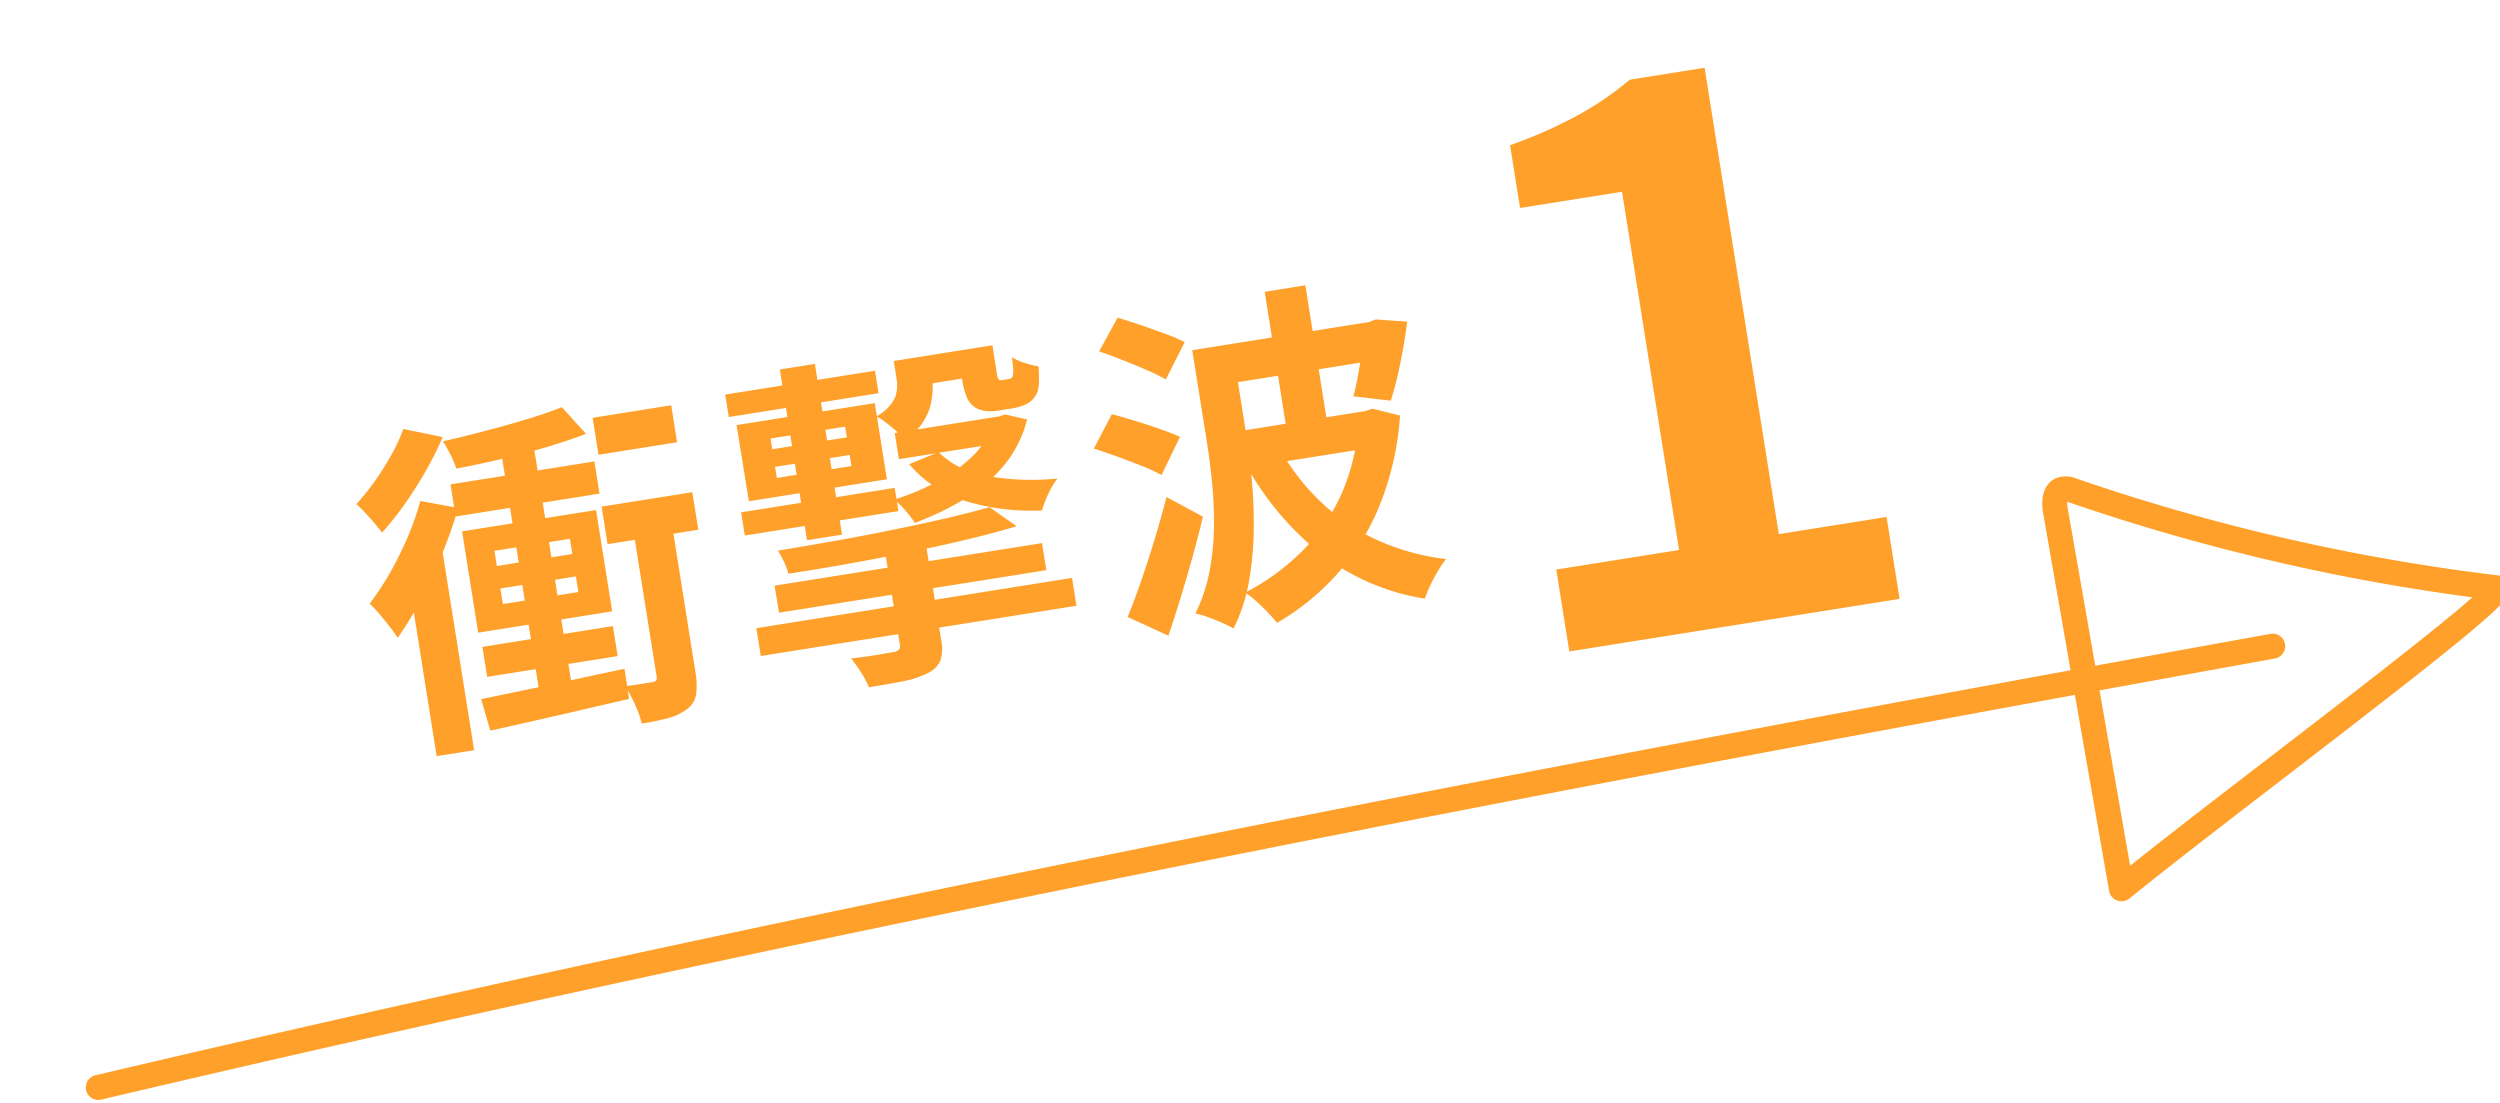 <svg xmlns="http://www.w3.org/2000/svg" xmlns:xlink="http://www.w3.org/1999/xlink" width="136" height="60" viewBox="0 0 136 60"><defs><clipPath id="a"><rect width="136" height="60" transform="translate(424 8390)" fill="rgba(226,0,0,0.5)"/></clipPath><clipPath id="b"><rect width="134.254" height="23.332" fill="#ffa02a"/></clipPath></defs><g transform="translate(-424 -8390)" clip-path="url(#a)"><g transform="matrix(1, 0.017, -0.017, 1, 395.034, 2229.917)"><path d="M-15.678-15.136h4.327V-13.1h-4.327Zm-.277,4.847h4.995v2.067h-4.995Zm-7.925-2.488h7.924v1.771H-23.88Zm.325,9h7.185v1.652h-7.185Zm2.672-10.835,1.8-.3V-.319h-1.8Zm-1.205,7.855V-5.9h4.154v-.861Zm0-2.075v.837h4.154v-.837Zm-1.573-1.321h7.379v5.578h-7.379Zm-.409,9.173,2.317-.108q1.3-.062,2.744-.143t2.9-.155L-16.123.273q-1.368.093-2.748.191t-2.65.179l-2.327.146Zm6.829-14.992,1.07,1.641q-1.026.217-2.265.38t-2.528.253q-1.289.091-2.469.126a5.135,5.135,0,0,0-.194-.8,6.787,6.787,0,0,0-.292-.779q1.161-.08,2.379-.2t2.337-.275Q-18.083-15.777-17.24-15.971Zm2.785,6.8h2.126V-.67A4.4,4.4,0,0,1-12.472.568a1.243,1.243,0,0,1-.617.741,2.893,2.893,0,0,1-1.086.325,13.355,13.355,0,0,1-1.476.071,5.792,5.792,0,0,0-.2-1.072,8.169,8.169,0,0,0-.369-1.08q.472.019.911.019t.584,0a.324.324,0,0,0,.215-.061.276.276,0,0,0,.059-.2Zm-11.486-6.98,2.048.768A18.943,18.943,0,0,1-25.774-12.9a18.737,18.737,0,0,1-2.189,2.129q-.127-.235-.329-.563t-.419-.656a5.078,5.078,0,0,0-.392-.529,12.676,12.676,0,0,0,1.2-1.093A15.3,15.3,0,0,0-26.776-14.9,9.171,9.171,0,0,0-25.941-16.155Zm.3,4.01,1.974.7a24.749,24.749,0,0,1-1.257,2.329q-.721,1.187-1.518,2.257a18.11,18.11,0,0,1-1.587,1.875,5.613,5.613,0,0,0-.316-.644q-.219-.395-.46-.8a4.974,4.974,0,0,0-.436-.633,16.087,16.087,0,0,0,1.983-2.316A16.418,16.418,0,0,0-25.639-12.145Zm-1.3,4.152,2.059-2.063,0,.023V1.7h-2.063Zm19.6,3.425H7.385v1.489H-7.333ZM-8.683-2.439H8.7V-.906H-8.683Zm7.564-3.917H1.14v6.1A2.3,2.3,0,0,1,.923.873a1.4,1.4,0,0,1-.793.57,4.989,4.989,0,0,1-1.37.222q-.8.032-1.9.032a5.355,5.355,0,0,0-.3-.867A7.175,7.175,0,0,0-3.854,0q.462.015.941.024t.863,0q.384-.009.521-.009a.523.523,0,0,0,.317-.08A.327.327,0,0,0-1.119-.33Zm5.99-.588,1.3,1.256q-1.292.175-2.836.292T.12-5.211q-1.67.067-3.352.1T-6.5-5.091a3.329,3.329,0,0,0-.133-.674,5.011,5.011,0,0,0-.23-.654q1.551-.008,3.178-.038t3.2-.1Q1.09-6.621,2.465-6.72T4.871-6.944ZM-8.36-15.25H-.112v1.237H-8.36Zm-.152,6.46H-.055v1.277H-8.512ZM-6.3-10.942v.609h4.108v-.609Zm0-1.56v.59h4.108v-.59Zm-1.711-1.011H-.4v4.194h-7.6Zm2.8-2.617h1.929v9.4H-5.21ZM.417-11.737H6.3v1.44H.417Zm1.657-3.876H5.454v1.529H2.074Zm3.745,3.876h.355l.336-.053,1.128.457a6.3,6.3,0,0,1-1.6,2.241A8.3,8.3,0,0,1,3.659-7.618a16.02,16.02,0,0,1-2.93.879,6.155,6.155,0,0,0-.405-.746,4.342,4.342,0,0,0-.507-.682A13.352,13.352,0,0,0,2.394-8.8a7.963,7.963,0,0,0,2.1-1.1,4.177,4.177,0,0,0,1.327-1.611Zm-3.212,1.4a4.768,4.768,0,0,0,2.35,1.677A13.843,13.843,0,0,0,8.766-7.9a3.832,3.832,0,0,0-.619.741,6.857,6.857,0,0,0-.488.839,12.369,12.369,0,0,1-4.114-1.2A6.49,6.49,0,0,1,.927-9.939ZM.98-15.613H2.9v1.087a4.254,4.254,0,0,1-.391,1.754,3.329,3.329,0,0,1-1.6,1.5,3.436,3.436,0,0,0-.364-.517Q.3-12.1.027-12.379a2.7,2.7,0,0,0-.459-.406,2.314,2.314,0,0,0,1.174-.861,2.017,2.017,0,0,0,.237-.943Zm3.512,0H6.411v1.419a1.486,1.486,0,0,0,.036.46.227.227,0,0,0,.183.072h.288q.063,0,.124,0a.182.182,0,0,0,.088-.023q.1-.023.154-.236a1.492,1.492,0,0,0,.05-.348q.012-.226.026-.536a2.772,2.772,0,0,0,.619.407,5.378,5.378,0,0,0,.727.31,7.385,7.385,0,0,1-.1.778,2.246,2.246,0,0,1-.154.55,1.276,1.276,0,0,1-.6.554,2.03,2.03,0,0,1-.421.109,2.9,2.9,0,0,1-.467.041H6.1a2.179,2.179,0,0,1-.656-.1,1.3,1.3,0,0,1-.544-.318,1.307,1.307,0,0,1-.314-.58,4.687,4.687,0,0,1-.092-1.094Zm13.816,1.971h8.72v2.107h-8.72Zm.038,4.75h7.9v2.018h-7.9Zm3.144-7.267H23.73v8.4H21.489ZM17.1-13.642h2.181v4.883q0,1.153-.085,2.515a25.722,25.722,0,0,1-.329,2.772,17.342,17.342,0,0,1-.7,2.738A9.307,9.307,0,0,1,16.938,1.66a4.922,4.922,0,0,0-.553-.4q-.352-.227-.719-.431a3.865,3.865,0,0,0-.651-.3,8.889,8.889,0,0,0,1.137-2.186,13.937,13.937,0,0,0,.625-2.43,22.158,22.158,0,0,0,.266-2.451q.061-1.2.061-2.241Zm9.4,0h.351l.37-.083,1.669.389q-.325,1.1-.74,2.209a17.786,17.786,0,0,1-.818,1.894l-1.972-.554a15.886,15.886,0,0,0,.625-1.673q.32-1,.513-1.872ZM20.955-7.591a12.43,12.43,0,0,0,1.757,3.2,11.081,11.081,0,0,0,2.678,2.512A12.549,12.549,0,0,0,28.946-.257a6.191,6.191,0,0,0-.537.574q-.284.339-.533.707a7.718,7.718,0,0,0-.411.665,12.41,12.41,0,0,1-5.226-3.324A16.293,16.293,0,0,1,19-7.034ZM12.09-14.372l1.28-1.654q.53.255,1.17.593t1.244.677a11.239,11.239,0,0,1,.986.612L15.434-12.3a10.968,10.968,0,0,0-.941-.66q-.584-.374-1.222-.75T12.09-14.372ZM10.977-9.2l1.261-1.693q.534.236,1.191.558t1.265.65q.608.328,1.009.592L14.386-7.2a9.172,9.172,0,0,0-.952-.64q-.6-.358-1.252-.719T10.977-9.2ZM11.35.132q.456-.741.992-1.74t1.087-2.126q.551-1.127,1.037-2.242l1.786,1.364q-.418,1.018-.9,2.07T14.374-.47q-.5,1.019-.993,1.959ZM25.434-8.892h.444l.4-.068,1.424.605a15.985,15.985,0,0,1-1.859,4.642A12.971,12.971,0,0,1,22.968-.382,13.355,13.355,0,0,1,19.32,1.728a6.4,6.4,0,0,0-.4-.636Q18.67.725,18.389.38a4.367,4.367,0,0,0-.52-.55A12.5,12.5,0,0,0,21.3-1.922a10.449,10.449,0,0,0,2.6-2.746,11.292,11.292,0,0,0,1.543-3.81Z" transform="matrix(0.985, -0.174, 0.174, 0.985, 184.341, 6192.166)" fill="#ffa02a"/><path d="M-8.668,0V-4.51h6.761V-24.235H-7.522v-3.456A25.67,25.67,0,0,0-3.6-28.729a17.549,17.549,0,0,0,3.07-1.458H3.587V-4.51H9.52V0Z" transform="matrix(0.985, -0.174, 0.174, 0.985, 228.134, 6190.279)" fill="#ffa02a"/><g transform="translate(136.546 6197.235) rotate(-8)"><g transform="translate(0 -0.001)" clip-path="url(#b)"><path d="M.68,36.438a.681.681,0,0,1-.073-1.357C15.564,33.45,30.936,32,47.6,30.64c14.444-1.176,29.73-2.267,46.729-3.336,8.294-.522,17-1.038,26.615-1.58a.681.681,0,1,1,.076,1.359c-9.612.542-18.315,1.058-26.605,1.58C77.426,29.731,62.149,30.822,47.713,32,31.06,33.353,15.7,34.8.755,36.434a.611.611,0,0,1-.075,0" transform="translate(0 -15.841)" fill="#ffa02a"/><path d="M286.763,23.332a.681.681,0,0,1-.68-.647q-.523-10.418-1.048-20.842c-.05-.985.331-1.663,1.017-1.816a1.581,1.581,0,0,1,1.056.2,111.5,111.5,0,0,0,14.08,5.716c2.653.871,5.372,1.651,8.083,2.319a.681.681,0,0,1,.448.961c-.357.726-3.477,2.649-13.316,8.453-3.583,2.113-6.967,4.109-9.279,5.555a.68.68,0,0,1-.361.1M286.415,1.4a1.53,1.53,0,0,0-.02.372q.5,9.847.99,19.691c2.25-1.38,5.213-3.129,8.326-4.964,4.461-2.631,9.816-5.79,11.936-7.248-2.311-.6-4.621-1.277-6.883-2.02a112.89,112.89,0,0,1-14.252-5.786c-.021-.01-.058-.029-.1-.046" transform="translate(-175.535 0.001)" fill="#ffa02a"/></g></g></g></g></svg>
